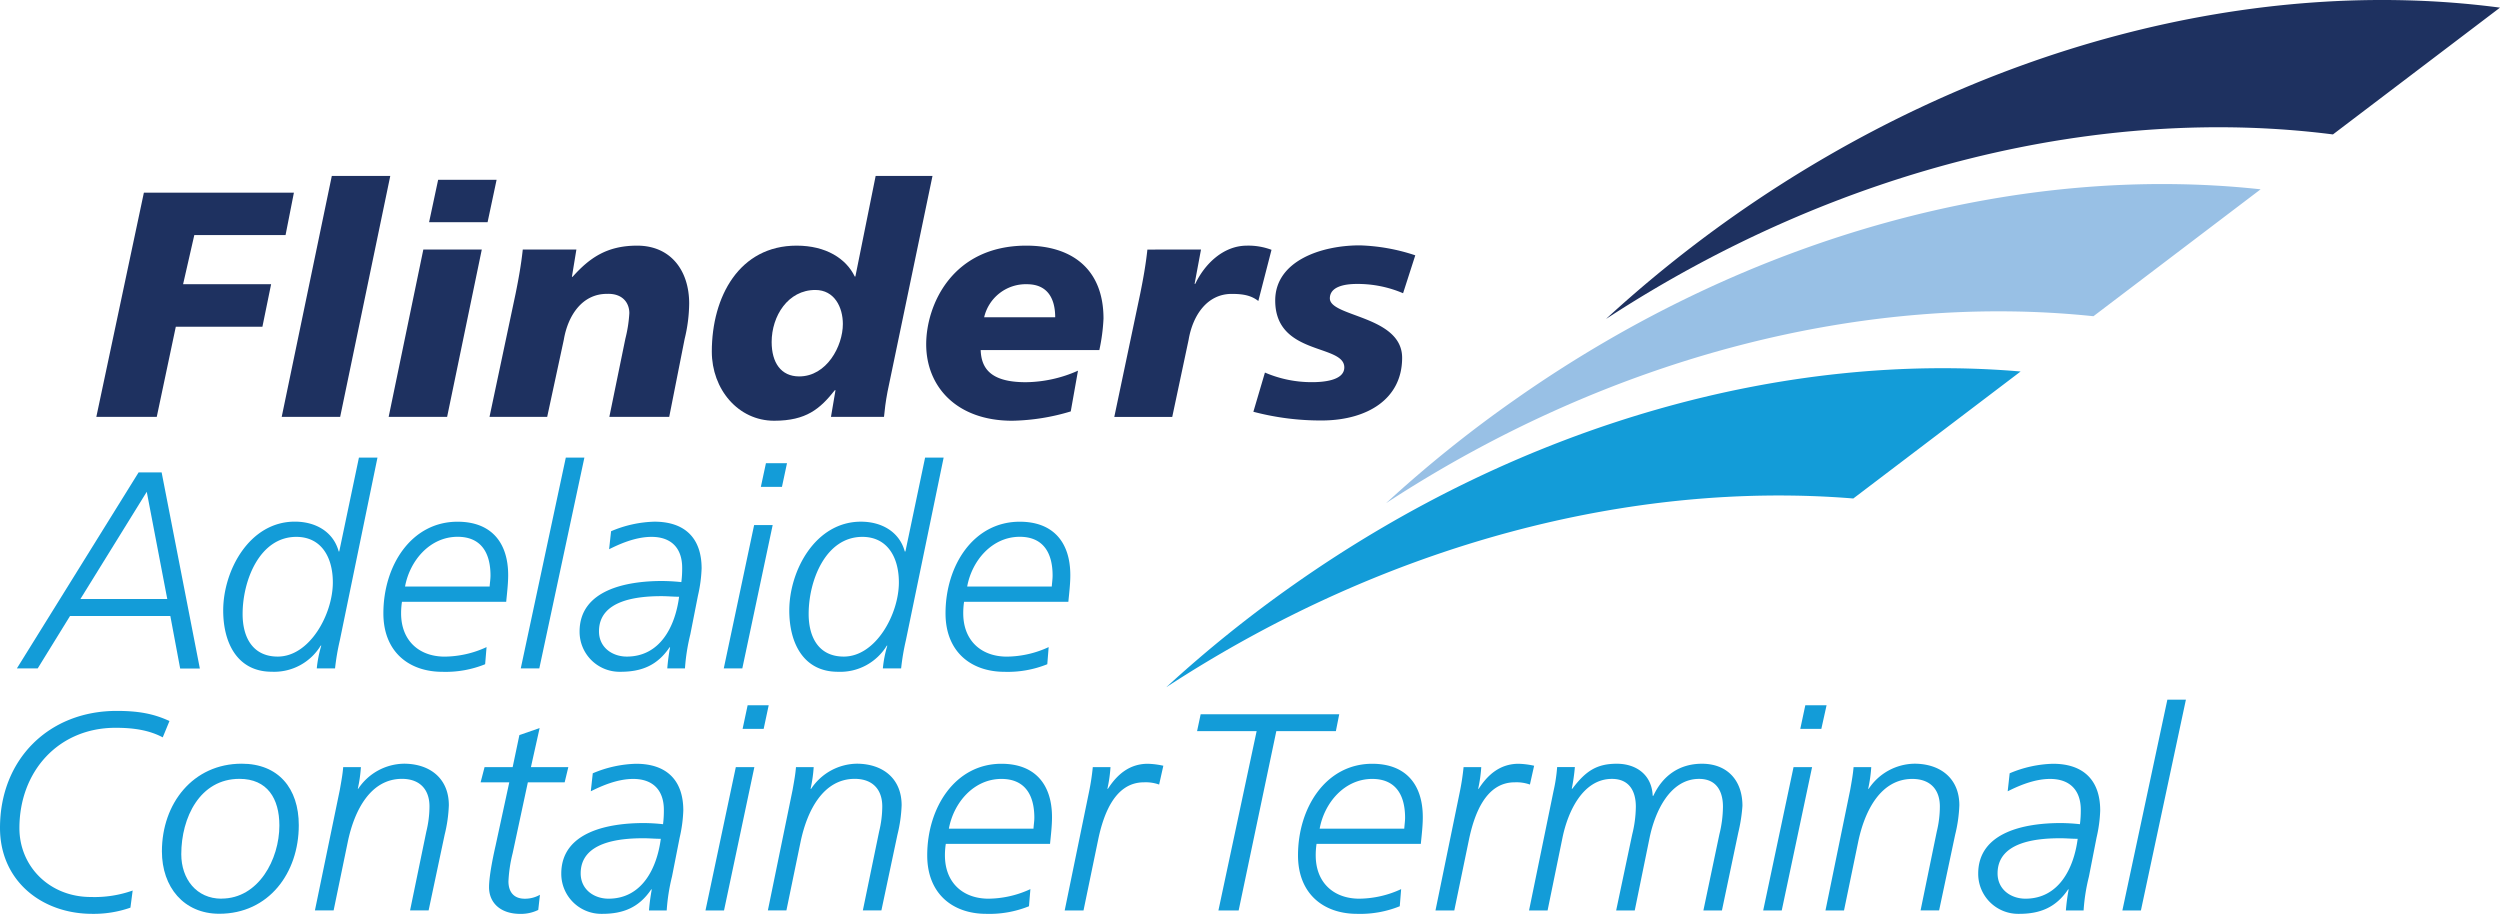 <svg xmlns="http://www.w3.org/2000/svg" viewBox="0 0 635.07 232.14"><defs><style>.e8cf2059-9b32-478b-97bd-994e38663160{fill:#139cd8;}.ba8cb406-046e-4ff2-a525-43f7b1de3f1a{fill:#1e3160;}.bd9a5d5e-b3bc-4b7e-ac6d-39f7a4e6c2f8{fill:#98c0e5;}</style></defs><g id="ae13bf6b-91c4-44a1-95fa-cc180830ca50" data-name="Layer 2"><g id="b48b0071-5891-4297-8321-bd33cf337ac1" data-name="Layer 1"><path class="e8cf2059-9b32-478b-97bd-994e38663160" d="M35.21,120h5.85l9.71,49.83h-5l-2.5-13.35H17.79L9.58,169.79H4.29Zm2.07,4.93L20.43,152.16H42.49Z"/><path class="e8cf2059-9b32-478b-97bd-994e38663160" d="M86.33,162.65a59.83,59.83,0,0,0-1.22,7.14H80.47A30,30,0,0,1,81.62,164h-.15a13.83,13.83,0,0,1-12.42,6.64c-8.78,0-12.35-7.35-12.35-15.56,0-10.14,6.64-22.57,18.2-22.57,5.29,0,9.78,2.58,11.14,7.57h.14l5-23.84h4.71Zm-15.78,4.14c8.14,0,14-10.78,14-18.84,0-6.5-3-11.57-9.28-11.57-9.35,0-13.64,11.14-13.64,19.56C61.62,162,64.27,166.79,70.55,166.79Z"/><path class="e8cf2059-9b32-478b-97bd-994e38663160" d="M102.11,152.87a19.89,19.89,0,0,0-.22,2.93c0,7,4.64,11,11.07,11a25.79,25.79,0,0,0,10.64-2.42l-.36,4.35a26.71,26.71,0,0,1-10.85,1.93c-8.5,0-15-5.07-15-14.85,0-12.21,7.14-23.28,18.84-23.28,8.57,0,12.86,5.29,12.86,13.57,0,2.21-.29,4.5-.5,6.78ZM124.38,149c.07-1,.22-1.93.22-2.79,0-5.92-2.5-9.85-8.36-9.85-7,0-12.13,6-13.35,12.64Z"/><path class="e8cf2059-9b32-478b-97bd-994e38663160" d="M143.73,116.25h4.72L137,169.79h-4.71Z"/><path class="e8cf2059-9b32-478b-97bd-994e38663160" d="M175.36,161.15a50.23,50.23,0,0,0-1.36,8.64h-4.49a49.79,49.79,0,0,1,.71-5.35h-.14c-3.07,4.57-7.07,6.21-12.42,6.21a10.16,10.16,0,0,1-10.43-10.21c0-10.64,12-12.85,20.92-12.85a49.34,49.34,0,0,1,4.93.28,26.76,26.76,0,0,0,.21-3.64c0-5-2.78-7.85-7.78-7.85-4.21,0-8.35,1.93-10.78,3.14l.5-4.57a29.86,29.86,0,0,1,11-2.43c7.86,0,12,4.29,12,11.86a35.75,35.75,0,0,1-.93,6.92Zm-16.13,5.64c8.42,0,12.28-7.56,13.28-15.2-1.5,0-2.93-.15-4.43-.15-6.07,0-15.92.93-15.92,8.93C152.16,164.51,155.58,166.79,159.23,166.79Z"/><path class="e8cf2059-9b32-478b-97bd-994e38663160" d="M191.57,133.38h4.71l-7.71,36.41h-4.71Zm7.07-9.71h-5.36l1.29-6h5.35Z"/><path class="e8cf2059-9b32-478b-97bd-994e38663160" d="M230.12,162.65a59.45,59.45,0,0,0-1.21,7.14h-4.64a29.26,29.26,0,0,1,1.14-5.78h-.14a13.83,13.83,0,0,1-12.42,6.64c-8.79,0-12.35-7.35-12.35-15.56,0-10.14,6.63-22.57,18.2-22.57,5.28,0,9.78,2.58,11.14,7.57H230l5-23.84h4.71Zm-15.78,4.14c8.14,0,14-10.78,14-18.84,0-6.5-3-11.57-9.28-11.57-9.36,0-13.64,11.14-13.64,19.56C205.42,162,208.06,166.79,214.34,166.79Z"/><path class="e8cf2059-9b32-478b-97bd-994e38663160" d="M244.9,152.87a19.91,19.91,0,0,0-.21,2.93c0,7,4.64,11,11.07,11a25.74,25.74,0,0,0,10.63-2.42l-.35,4.35a26.75,26.75,0,0,1-10.85,1.93c-8.5,0-15-5.07-15-14.85,0-12.21,7.14-23.28,18.85-23.28,8.57,0,12.85,5.29,12.85,13.57,0,2.21-.28,4.5-.5,6.78ZM267.18,149c.07-1,.21-1.93.21-2.79,0-5.92-2.49-9.85-8.35-9.85-7,0-12.14,6-13.35,12.64Z"/><path class="ba8cb406-046e-4ff2-a525-43f7b1de3f1a" d="M36.55,48.94H74.66L72.54,59.71H49.36L46.51,72.2H68.87L66.66,83h-22L39.82,105.9H24.47Z"/><path class="ba8cb406-046e-4ff2-a525-43f7b1de3f1a" d="M84.29,44.69H99.14L86.41,105.9H71.56Z"/><path class="ba8cb406-046e-4ff2-a525-43f7b1de3f1a" d="M107.54,63.38h14.85l-8.81,42.52H98.73Zm3.76-17.71h14.85l-2.29,10.78H109Z"/><path class="ba8cb406-046e-4ff2-a525-43f7b1de3f1a" d="M131,74.48c.74-3.67,1.39-7.26,1.8-11.1h13.62l-1.14,6.94h.17c4.24-4.73,8.64-7.92,16.4-7.92,8.57,0,13.22,6.37,13.22,14.69a39.16,39.16,0,0,1-1.15,9L170,105.9H154.79L158.87,86a34.19,34.19,0,0,0,1-6.45c0-2.53-1.63-5.06-5.71-4.9-6.21,0-9.88,5.39-10.94,11.67L139,105.9H124.35Z"/><path class="ba8cb406-046e-4ff2-a525-43f7b1de3f1a" d="M212.24,99.12h-.17c-3.75,4.74-7.26,7.76-15.42,7.76-9.14,0-15.83-8-15.83-17.55,0-14,7-26.93,21.54-26.93,7.43,0,12.57,3.27,14.77,7.84h.16l5.15-25.55h14.44L225.45,99.53c-.48,2.53-.73,4.65-.89,6.37H211.09Zm1.87-16.81c0-4.24-2.12-8.65-7-8.65-6.93,0-11.09,6.61-11.09,13.22,0,5.23,2.36,8.74,7,8.74C210,95.62,214.11,87.94,214.11,82.31Z"/><path class="ba8cb406-046e-4ff2-a525-43f7b1de3f1a" d="M272,104.51a54.37,54.37,0,0,1-14.86,2.37c-14.2,0-21.86-8.73-21.86-19.42,0-9.88,6.52-25.06,25.46-25.06,11.18,0,19.58,5.63,19.58,18.53a47.13,47.13,0,0,1-1.06,8H249.12c.16,4.57,2.45,8.16,11.42,8.16a33.21,33.21,0,0,0,13.3-2.93ZM268.05,80.6c0-4.57-1.8-8.4-7.18-8.4A10.86,10.86,0,0,0,250,80.6Z"/><path class="ba8cb406-046e-4ff2-a525-43f7b1de3f1a" d="M305.09,63.38l-1.63,8.73h.17c2.36-5,7.1-9.71,13.13-9.71A16.71,16.71,0,0,1,323,63.46l-3.35,13c-1.88-1.47-4-1.8-6.77-1.8-6.2,0-9.88,5.39-10.94,11.67l-4.16,19.59H283.06l6.61-31.42c.74-3.67,1.39-7.26,1.8-11.1Z"/><path class="ba8cb406-046e-4ff2-a525-43f7b1de3f1a" d="M321.33,94.64a30,30,0,0,0,11.92,2.44c2.36,0,8.24-.24,8.24-3.75,0-6-17.55-2.94-17.55-17,0-10,11.59-14,21.47-14a48.86,48.86,0,0,1,14.11,2.53l-3.1,9.63a29.32,29.32,0,0,0-11.75-2.36c-3.26,0-6.85.73-6.85,3.67,0,4.73,18.36,4.4,18.36,15.09,0,10.53-8.9,15.75-19.92,15.92a67.14,67.14,0,0,1-17.87-2.21Z"/><path class="e8cf2059-9b32-478b-97bd-994e38663160" d="M41.34,187.31c-3.64-1.93-7.71-2.43-12-2.43-14.49,0-24.41,11.06-24.41,25.49,0,9.71,7.64,17.49,18.13,17.49a28.93,28.93,0,0,0,10.64-1.64l-.57,4.35a28.21,28.21,0,0,1-9.71,1.57C10.64,232.14,0,223.79,0,210.3c0-17.43,12.42-29.71,29.63-29.71,5.35,0,9.28.65,13.42,2.57Z"/><path class="e8cf2059-9b32-478b-97bd-994e38663160" d="M61.4,194c9.28,0,14.5,6.21,14.5,15.63,0,12.14-7.64,22.49-20.21,22.49-9,0-14.56-6.78-14.56-15.85C41.13,204.08,49.05,194,61.4,194Zm-5.14,34.27c9.43,0,14.71-10,14.71-18.57,0-6.85-3.07-11.85-10.14-11.85-10.07,0-14.78,9.86-14.78,19.14C46.05,223.29,49.91,228.29,56.26,228.29Z"/><path class="e8cf2059-9b32-478b-97bd-994e38663160" d="M86.32,200.66c.43-2.43.72-4,.86-5.79h4.5a35.89,35.89,0,0,1-.79,5.5H91A14.2,14.2,0,0,1,102.6,194c6.57,0,11.42,3.71,11.42,10.56a36.46,36.46,0,0,1-1.07,7.5l-4.07,19.21h-4.71l4.14-20.07a27.07,27.07,0,0,0,.79-6.35c0-4.28-2.43-7-7-7-7.85,0-12.07,7.78-13.78,16.14l-3.57,17.28H80Z"/><path class="e8cf2059-9b32-478b-97bd-994e38663160" d="M131.94,186.73l5.14-1.78-2.21,9.92h9.5l-.93,3.86h-9.35l-3.86,18a36,36,0,0,0-1.07,7.14c0,2.86,1.5,4.43,4.14,4.43a7.65,7.65,0,0,0,3.86-1l-.43,3.85a10,10,0,0,1-4.57,1c-5.07,0-7.93-2.85-7.93-6.78,0-3.14,1.29-8.93,1.65-10.5l3.49-16.13h-7.28l1-3.86h7.14Z"/><path class="e8cf2059-9b32-478b-97bd-994e38663160" d="M170.71,222.65a49.08,49.08,0,0,0-1.35,8.64h-4.5a52.29,52.29,0,0,1,.71-5.36h-.14c-3.07,4.57-7.07,6.21-12.42,6.21a10.17,10.17,0,0,1-10.43-10.21c0-10.64,12-12.85,20.92-12.85a46.3,46.3,0,0,1,4.93.29,26.76,26.76,0,0,0,.21-3.64c0-5-2.78-7.86-7.78-7.86-4.21,0-8.35,1.93-10.78,3.14l.5-4.57a29.88,29.88,0,0,1,11-2.42c7.86,0,12,4.28,12,11.85a35.65,35.65,0,0,1-.93,6.92Zm-16.13,5.64c8.42,0,12.28-7.57,13.28-15.21-1.5,0-2.93-.14-4.43-.14-6.07,0-15.92.92-15.92,8.92C147.51,226,150.94,228.29,154.58,228.29Z"/><path class="e8cf2059-9b32-478b-97bd-994e38663160" d="M186.92,194.87h4.71l-7.71,36.42h-4.71Zm7.07-9.71h-5.35l1.28-6h5.35Z"/><path class="e8cf2059-9b32-478b-97bd-994e38663160" d="M201.34,200.66c.43-2.43.72-4,.86-5.79h4.5a35.89,35.89,0,0,1-.79,5.5h.15A14.17,14.17,0,0,1,217.62,194c6.57,0,11.42,3.71,11.42,10.56a36.46,36.46,0,0,1-1.07,7.5l-4.07,19.21h-4.71l4.14-20.07a27.07,27.07,0,0,0,.79-6.35c0-4.28-2.43-7-7-7-7.85,0-12.06,7.78-13.78,16.14l-3.57,17.28h-4.71Z"/><path class="e8cf2059-9b32-478b-97bd-994e38663160" d="M240.26,214.36a18.61,18.61,0,0,0-.22,2.93c0,7,4.64,11,11.07,11a25.78,25.78,0,0,0,10.64-2.43l-.36,4.35a26.75,26.75,0,0,1-10.85,1.93c-8.5,0-15-5.07-15-14.85,0-12.21,7.14-23.27,18.85-23.27,8.57,0,12.85,5.28,12.85,13.56,0,2.22-.28,4.5-.5,6.78Zm22.27-3.85c.07-1,.22-1.93.22-2.78,0-5.93-2.5-9.86-8.36-9.86-7,0-12.14,6-13.35,12.64Z"/><path class="e8cf2059-9b32-478b-97bd-994e38663160" d="M276.6,201.37a59.84,59.84,0,0,0,1-6.5h4.5a35.89,35.89,0,0,1-.79,5.5h.14c2.29-3.57,5.43-6.35,10.14-6.35a20.63,20.63,0,0,1,3.93.5l-1.07,4.78a10.15,10.15,0,0,0-3.86-.57c-7.35,0-10.28,8.07-11.64,14.64l-3.71,17.92h-4.78Z"/><path class="e8cf2059-9b32-478b-97bd-994e38663160" d="M305,181.45h35.2l-.85,4.28H324.22l-9.57,45.56h-5.14l9.71-45.56H304.09Z"/><path class="e8cf2059-9b32-478b-97bd-994e38663160" d="M334.44,214.36a19.91,19.91,0,0,0-.21,2.93c0,7,4.64,11,11.07,11a25.73,25.73,0,0,0,10.63-2.43l-.35,4.35a26.75,26.75,0,0,1-10.85,1.93c-8.5,0-15-5.07-15-14.85,0-12.21,7.14-23.27,18.85-23.27,8.57,0,12.85,5.28,12.85,13.56,0,2.22-.28,4.5-.5,6.78Zm22.28-3.85c.07-1,.21-1.93.21-2.78,0-5.93-2.5-9.86-8.35-9.86-7,0-12.14,6-13.35,12.64Z"/><path class="e8cf2059-9b32-478b-97bd-994e38663160" d="M370.79,201.37a62.39,62.39,0,0,0,1-6.5h4.49a36.09,36.09,0,0,1-.78,5.5h.14c2.28-3.57,5.43-6.35,10.14-6.35a20.63,20.63,0,0,1,3.93.5l-1.07,4.78a10.15,10.15,0,0,0-3.86-.57c-7.35,0-10.28,8.07-11.64,14.64l-3.71,17.92h-4.78Z"/><path class="e8cf2059-9b32-478b-97bd-994e38663160" d="M394.63,201a41.63,41.63,0,0,0,.93-6.14h4.5a47.52,47.52,0,0,1-.79,5.5h.15c3.42-4.57,6.28-6.35,11.28-6.35s8.92,2.85,9.13,8.14H420c2.35-5.07,6.57-8.14,12.35-8.14,6.28,0,10.28,4.07,10.28,10.71a42,42,0,0,1-1.07,6.85l-4.14,19.71h-4.71L436.76,212a30.28,30.28,0,0,0,.92-7.07c0-4-1.71-7.07-6.06-7.07-7.43,0-11.21,8.36-12.57,14.92l-3.78,18.5h-4.72L414.62,212a30.26,30.26,0,0,0,.93-7.07c0-4-1.71-7.07-6.07-7.07-7.42,0-11.21,8.36-12.56,14.92l-3.79,18.5h-4.71Z"/><path class="e8cf2059-9b32-478b-97bd-994e38663160" d="M455.61,194.87h4.71l-7.71,36.42H447.9Zm7.06-9.71h-5.35l1.28-6H464Z"/><path class="e8cf2059-9b32-478b-97bd-994e38663160" d="M470,200.66c.43-2.43.71-4,.86-5.79h4.49a36.09,36.09,0,0,1-.78,5.5h.14A14.2,14.2,0,0,1,486.31,194c6.57,0,11.42,3.71,11.42,10.56a36.46,36.46,0,0,1-1.07,7.5l-4.07,19.21h-4.71L492,211.22a27.06,27.06,0,0,0,.78-6.35c0-4.28-2.42-7-7-7-7.86,0-12.07,7.78-13.78,16.14l-3.57,17.28h-4.71Z"/><path class="e8cf2059-9b32-478b-97bd-994e38663160" d="M530.65,222.65a48.22,48.22,0,0,0-1.36,8.64h-4.5a52.29,52.29,0,0,1,.71-5.36h-.14c-3.07,4.57-7.07,6.21-12.42,6.21a10.16,10.16,0,0,1-10.42-10.21c0-10.64,12-12.85,20.91-12.85a46.3,46.3,0,0,1,4.93.29,26.58,26.58,0,0,0,.22-3.64c0-5-2.79-7.86-7.79-7.86-4.21,0-8.35,1.93-10.78,3.14l.5-4.57a29.88,29.88,0,0,1,11-2.42c7.85,0,12,4.28,12,11.85a34.88,34.88,0,0,1-.93,6.92Zm-16.14,5.64c8.42,0,12.28-7.57,13.28-15.21-1.5,0-2.93-.14-4.43-.14-6.07,0-15.92.92-15.92,8.92C507.44,226,510.87,228.29,514.51,228.29Z"/><path class="e8cf2059-9b32-478b-97bd-994e38663160" d="M550.57,177.74h4.71l-11.43,53.55h-4.71Z"/><path class="ba8cb406-046e-4ff2-a525-43f7b1de3f1a" d="M592.63,34.15,635.07,1.94C573.58-6.19,502.51,11.19,440.25,55a321.88,321.88,0,0,0-32.31,26.05C467.63,42.05,534.37,26.7,592.63,34.15Z"/><path class="bd9a5d5e-b3bc-4b7e-ac6d-39f7a4e6c2f8" d="M531.79,80.33l42.47-32.24c-60.33-6.56-129.26,11-189.84,53.72a316.82,316.82,0,0,0-32.31,26C410.09,89.93,474.73,74.35,531.79,80.33Z"/><path class="e8cf2059-9b32-478b-97bd-994e38663160" d="M470.79,126.63l42.5-32.26c-59.09-5.05-125.83,12.74-184.71,54.2a319.56,319.56,0,0,0-32.31,26C352.51,137.84,415,122.09,470.79,126.63Z"/></g></g></svg>